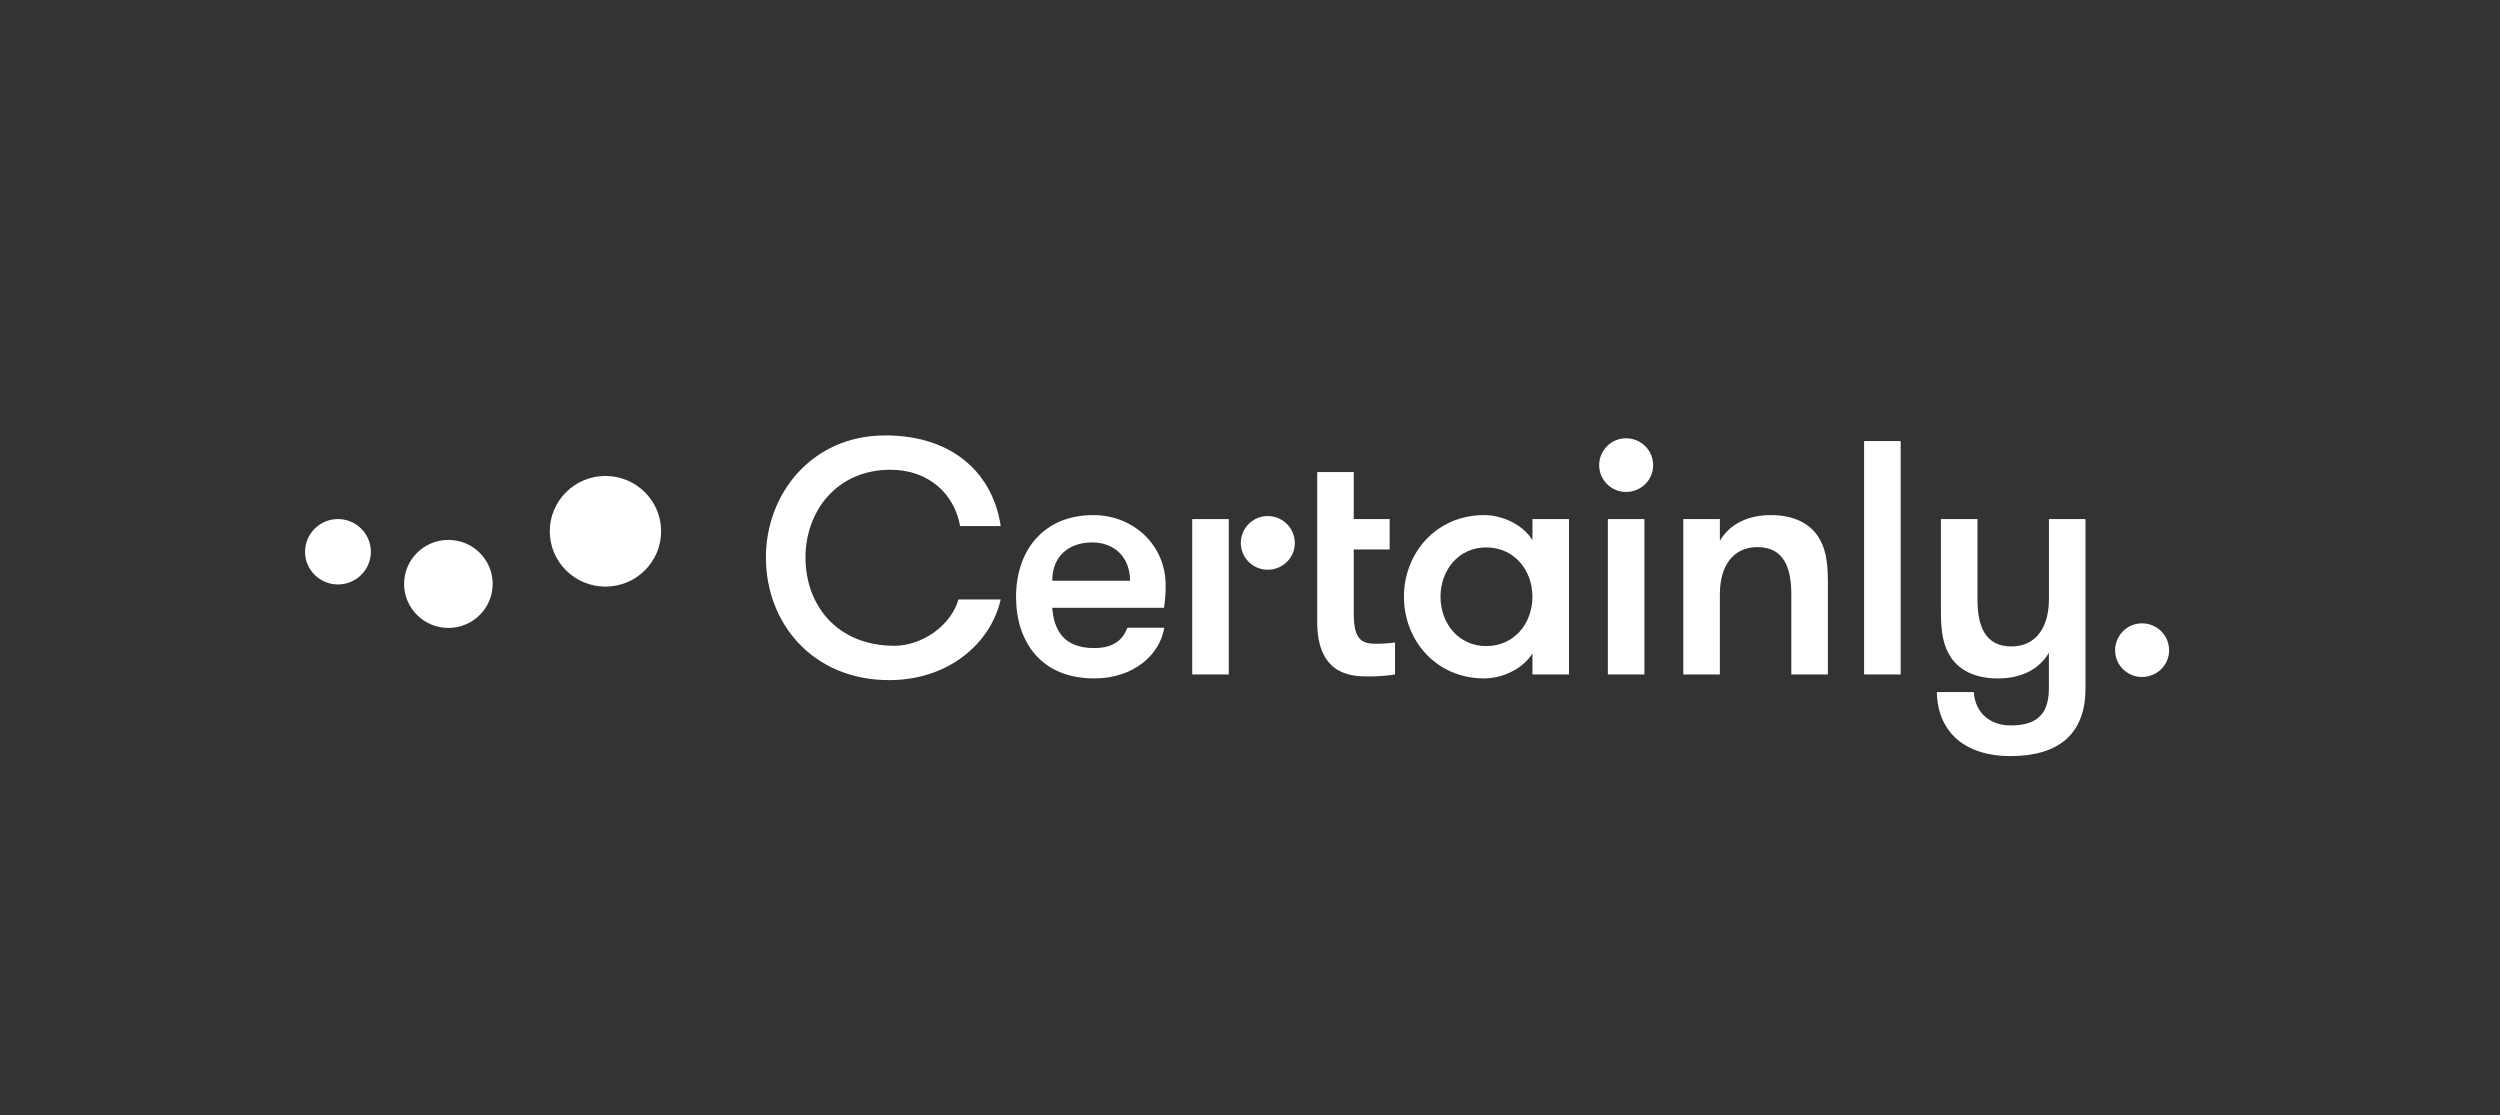 <?xml version="1.0" encoding="utf-8"?>
<svg xmlns="http://www.w3.org/2000/svg" width="204" height="91" viewBox="0 0 204 91" fill="none">
<rect x="0" y="0" width="204" height="91" fill="#333333" stroke="none"/>
<g clip-path="url(#clip0_6513_66111)">
<path d="M49.405 47.868C46.897 47.868 44.862 45.848 44.862 43.354C44.862 40.861 46.895 38.839 49.405 38.839C51.912 38.839 53.947 40.859 53.947 43.354C53.947 45.846 51.912 47.868 49.405 47.868Z" fill="white"/>
<path d="M36.589 51.239C34.594 51.239 32.975 49.632 32.975 47.648C32.975 45.665 34.591 44.056 36.589 44.056C38.583 44.056 40.202 45.663 40.202 47.648C40.202 49.63 38.583 51.239 36.589 51.239Z" fill="white"/>
<path d="M27.577 47.692C26.096 47.692 24.892 46.497 24.892 45.024C24.892 43.551 26.096 42.356 27.577 42.356C29.059 42.356 30.262 43.551 30.262 45.024C30.262 46.497 29.059 47.692 27.577 47.692Z" fill="white"/>
<path d="M81.658 48.914C80.81 52.613 77.279 55.498 72.571 55.498C66.303 55.498 62.498 50.847 62.498 45.487C62.498 40.319 66.22 35.53 72.242 35.53C77.936 35.53 81.055 38.821 81.658 42.929H78.347C77.881 40.317 75.801 38.332 72.653 38.332C68.245 38.332 65.728 41.759 65.728 45.487C65.728 49.405 68.328 52.696 72.982 52.696C75.199 52.696 77.581 51.091 78.21 48.914H81.658Z" fill="white"/>
<path d="M85.862 49.593C85.999 51.415 86.793 52.883 89.284 52.883C90.981 52.883 91.638 52.122 91.995 51.225H95.006C94.649 53.4 92.543 55.359 89.286 55.359C84.99 55.359 82.91 52.421 82.91 48.695C82.91 44.888 85.181 42.032 89.206 42.032C92.517 42.032 95.117 44.507 95.117 47.744C95.117 48.178 95.117 48.778 94.98 49.595H85.862V49.593ZM85.862 47.389H92.212C92.212 45.459 90.927 44.261 89.118 44.261C87.284 44.263 85.862 45.322 85.862 47.389Z" fill="white"/>
<path d="M100.268 49.567V55.035H97.285V42.358H100.268V44.397V49.567Z" fill="white"/>
<path d="M107.484 38.522H110.466V42.358H113.395V44.834H110.466V50.058C110.466 52.261 111.152 52.533 112.329 52.533C112.794 52.533 113.534 52.479 113.834 52.425V55.037C113.369 55.12 112.494 55.199 111.617 55.199C110.166 55.199 107.484 55.009 107.484 50.739V38.522Z" fill="white"/>
<path d="M128.029 42.358V55.035H125.047V53.32C124.252 54.598 122.584 55.359 121.104 55.359C117.216 55.359 114.562 52.284 114.562 48.695C114.562 45.106 117.216 42.032 121.104 42.032C122.581 42.032 124.252 42.792 125.047 44.073V42.358H128.029ZM125.044 48.695C125.044 46.52 123.567 44.669 121.267 44.669C119.022 44.669 117.545 46.52 117.545 48.695C117.545 50.87 119.022 52.721 121.267 52.721C123.567 52.721 125.044 50.873 125.044 48.695Z" fill="white"/>
<path d="M132.681 35.764C133.913 35.764 134.898 36.744 134.898 37.968C134.898 39.166 133.913 40.143 132.681 40.143C131.476 40.143 130.493 39.163 130.493 37.968C130.49 36.744 131.476 35.764 132.681 35.764Z" fill="white"/>
<path d="M174.782 50.864C176.013 50.864 176.999 51.843 176.999 53.067C176.999 54.265 176.013 55.242 174.782 55.242C173.577 55.242 172.593 54.262 172.593 53.067C172.593 51.843 173.579 50.864 174.782 50.864Z" fill="white"/>
<path d="M103.44 42.111C104.671 42.111 105.657 43.091 105.657 44.315C105.657 45.513 104.671 46.49 103.44 46.49C102.235 46.49 101.251 45.51 101.251 44.315C101.249 43.091 102.235 42.111 103.44 42.111Z" fill="white"/>
<path d="M134.184 42.358H131.201V55.035H134.184V42.358Z" fill="white"/>
<path d="M137.36 42.358H140.343V44.127C141.137 42.767 142.614 42.032 144.503 42.032C146.337 42.032 147.622 42.684 148.334 43.746C148.962 44.697 149.154 45.759 149.154 47.5V55.035H146.171V48.479C146.171 46.304 145.542 44.644 143.406 44.644C141.326 44.644 140.341 46.302 140.341 48.479V55.035H137.358V42.358H137.36Z" fill="white"/>
<path d="M152.111 35.992H155.094V55.035H152.111V35.992Z" fill="white"/>
<path d="M159.773 60.393C158.733 59.522 158.076 58.218 158.048 56.475H161.059C161.196 58.298 162.51 59.195 164.07 59.195C165.904 59.195 167.19 58.542 167.19 56.177V53.266C166.396 54.626 164.919 55.362 163.03 55.362C161.196 55.362 159.91 54.709 159.199 53.647C158.57 52.696 158.379 51.634 158.379 49.893V42.358H161.362V48.914C161.362 51.089 161.99 52.75 164.127 52.75C166.207 52.75 167.192 51.091 167.192 48.914V42.358H170.175V56.177C170.175 58.053 169.627 59.413 168.587 60.339C167.518 61.264 165.987 61.699 164.016 61.699C162.319 61.699 160.842 61.264 159.773 60.393Z" fill="white"/>
</g>
<defs>
<clipPath id="clip0_6513_66111">
<rect width="152.108" height="26.169" fill="white" transform="translate(24.893 35.53)"/>
</clipPath>
</defs>
</svg>